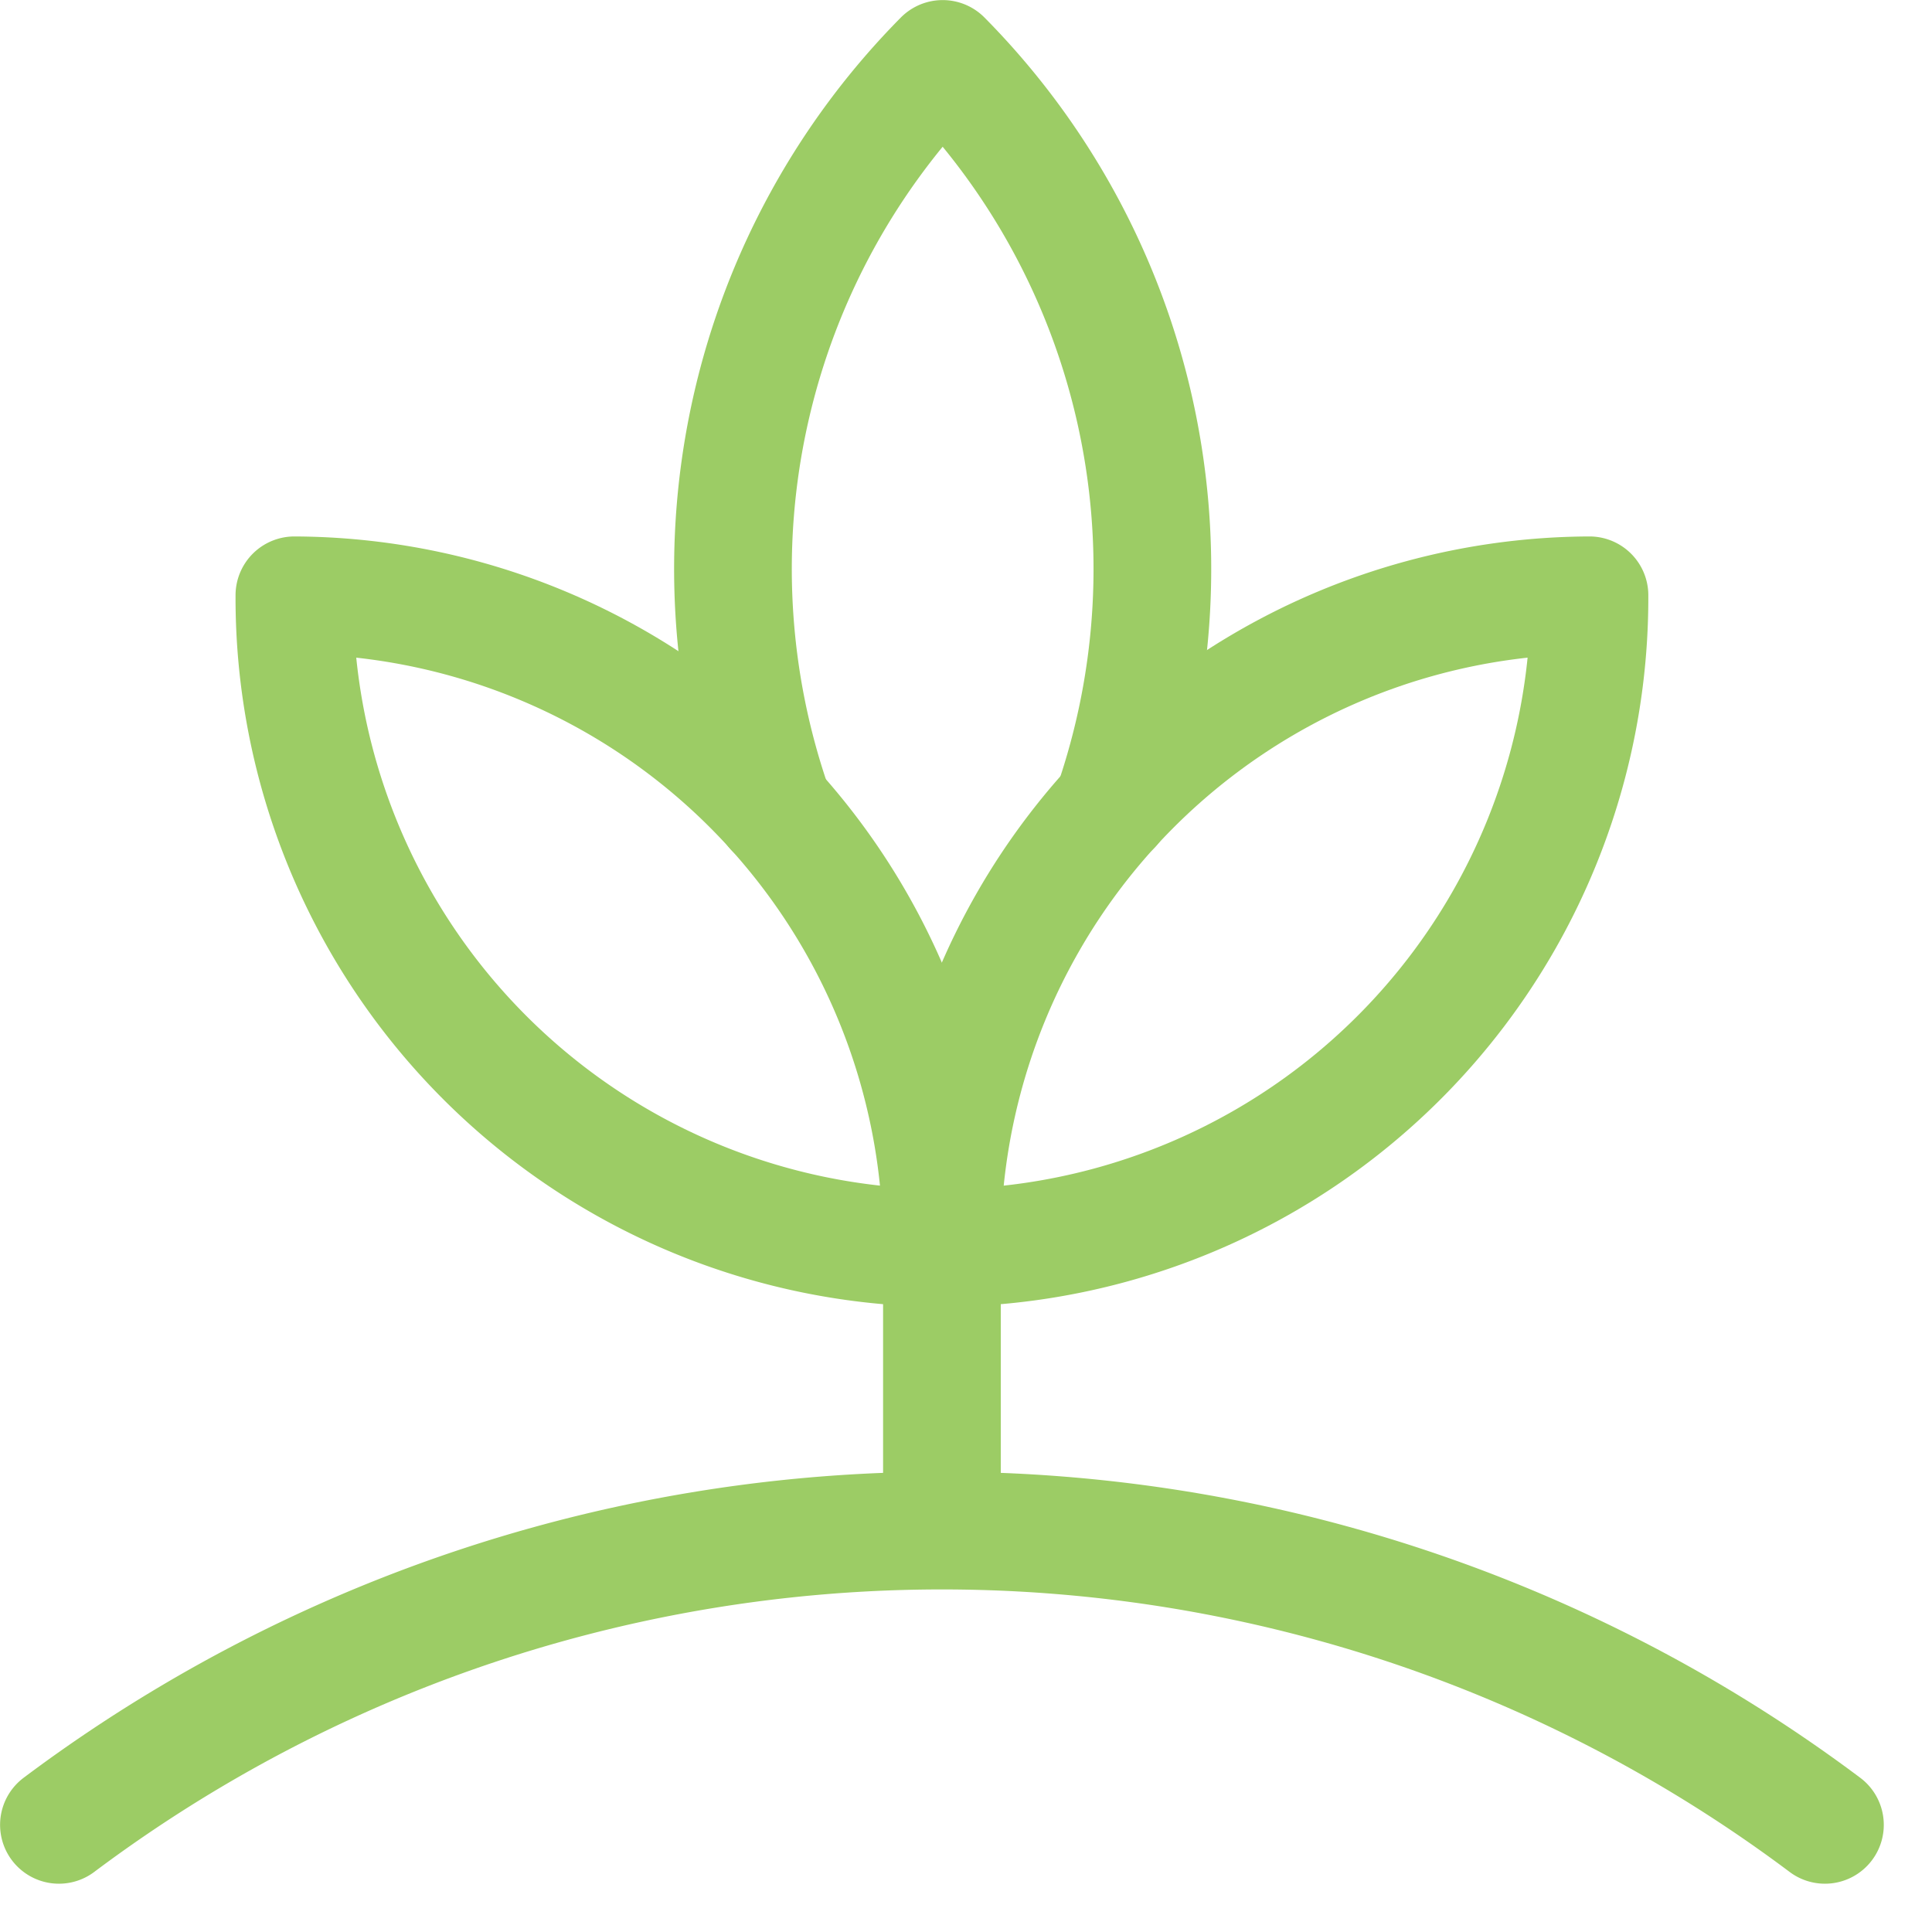 <svg xmlns="http://www.w3.org/2000/svg" width="24" height="24" viewBox="0 0 24 24">
    <g fill="none" fill-rule="evenodd" stroke="#9CCC65" stroke-linecap="round" stroke-linejoin="round" stroke-width="1.462">
        <path d="M19.745 7.395a8.076 8.076 0 0 0-8.045 8.108 8.076 8.076 0 0 0 8.045-8.108z"/>
        <path d="M13.817 10.022A9.007 9.007 0 0 0 11.71.732a9.007 9.007 0 0 0-2.094 9.326"/>
        <path d="M3.657 7.395a8.076 8.076 0 0 1 8.043 8.108 8.076 8.076 0 0 1-8.043-8.108zM11.701 19.013v-3.51M.732 22.669a18.285 18.285 0 0 1 21.938 0"/>
    </g>
</svg>
